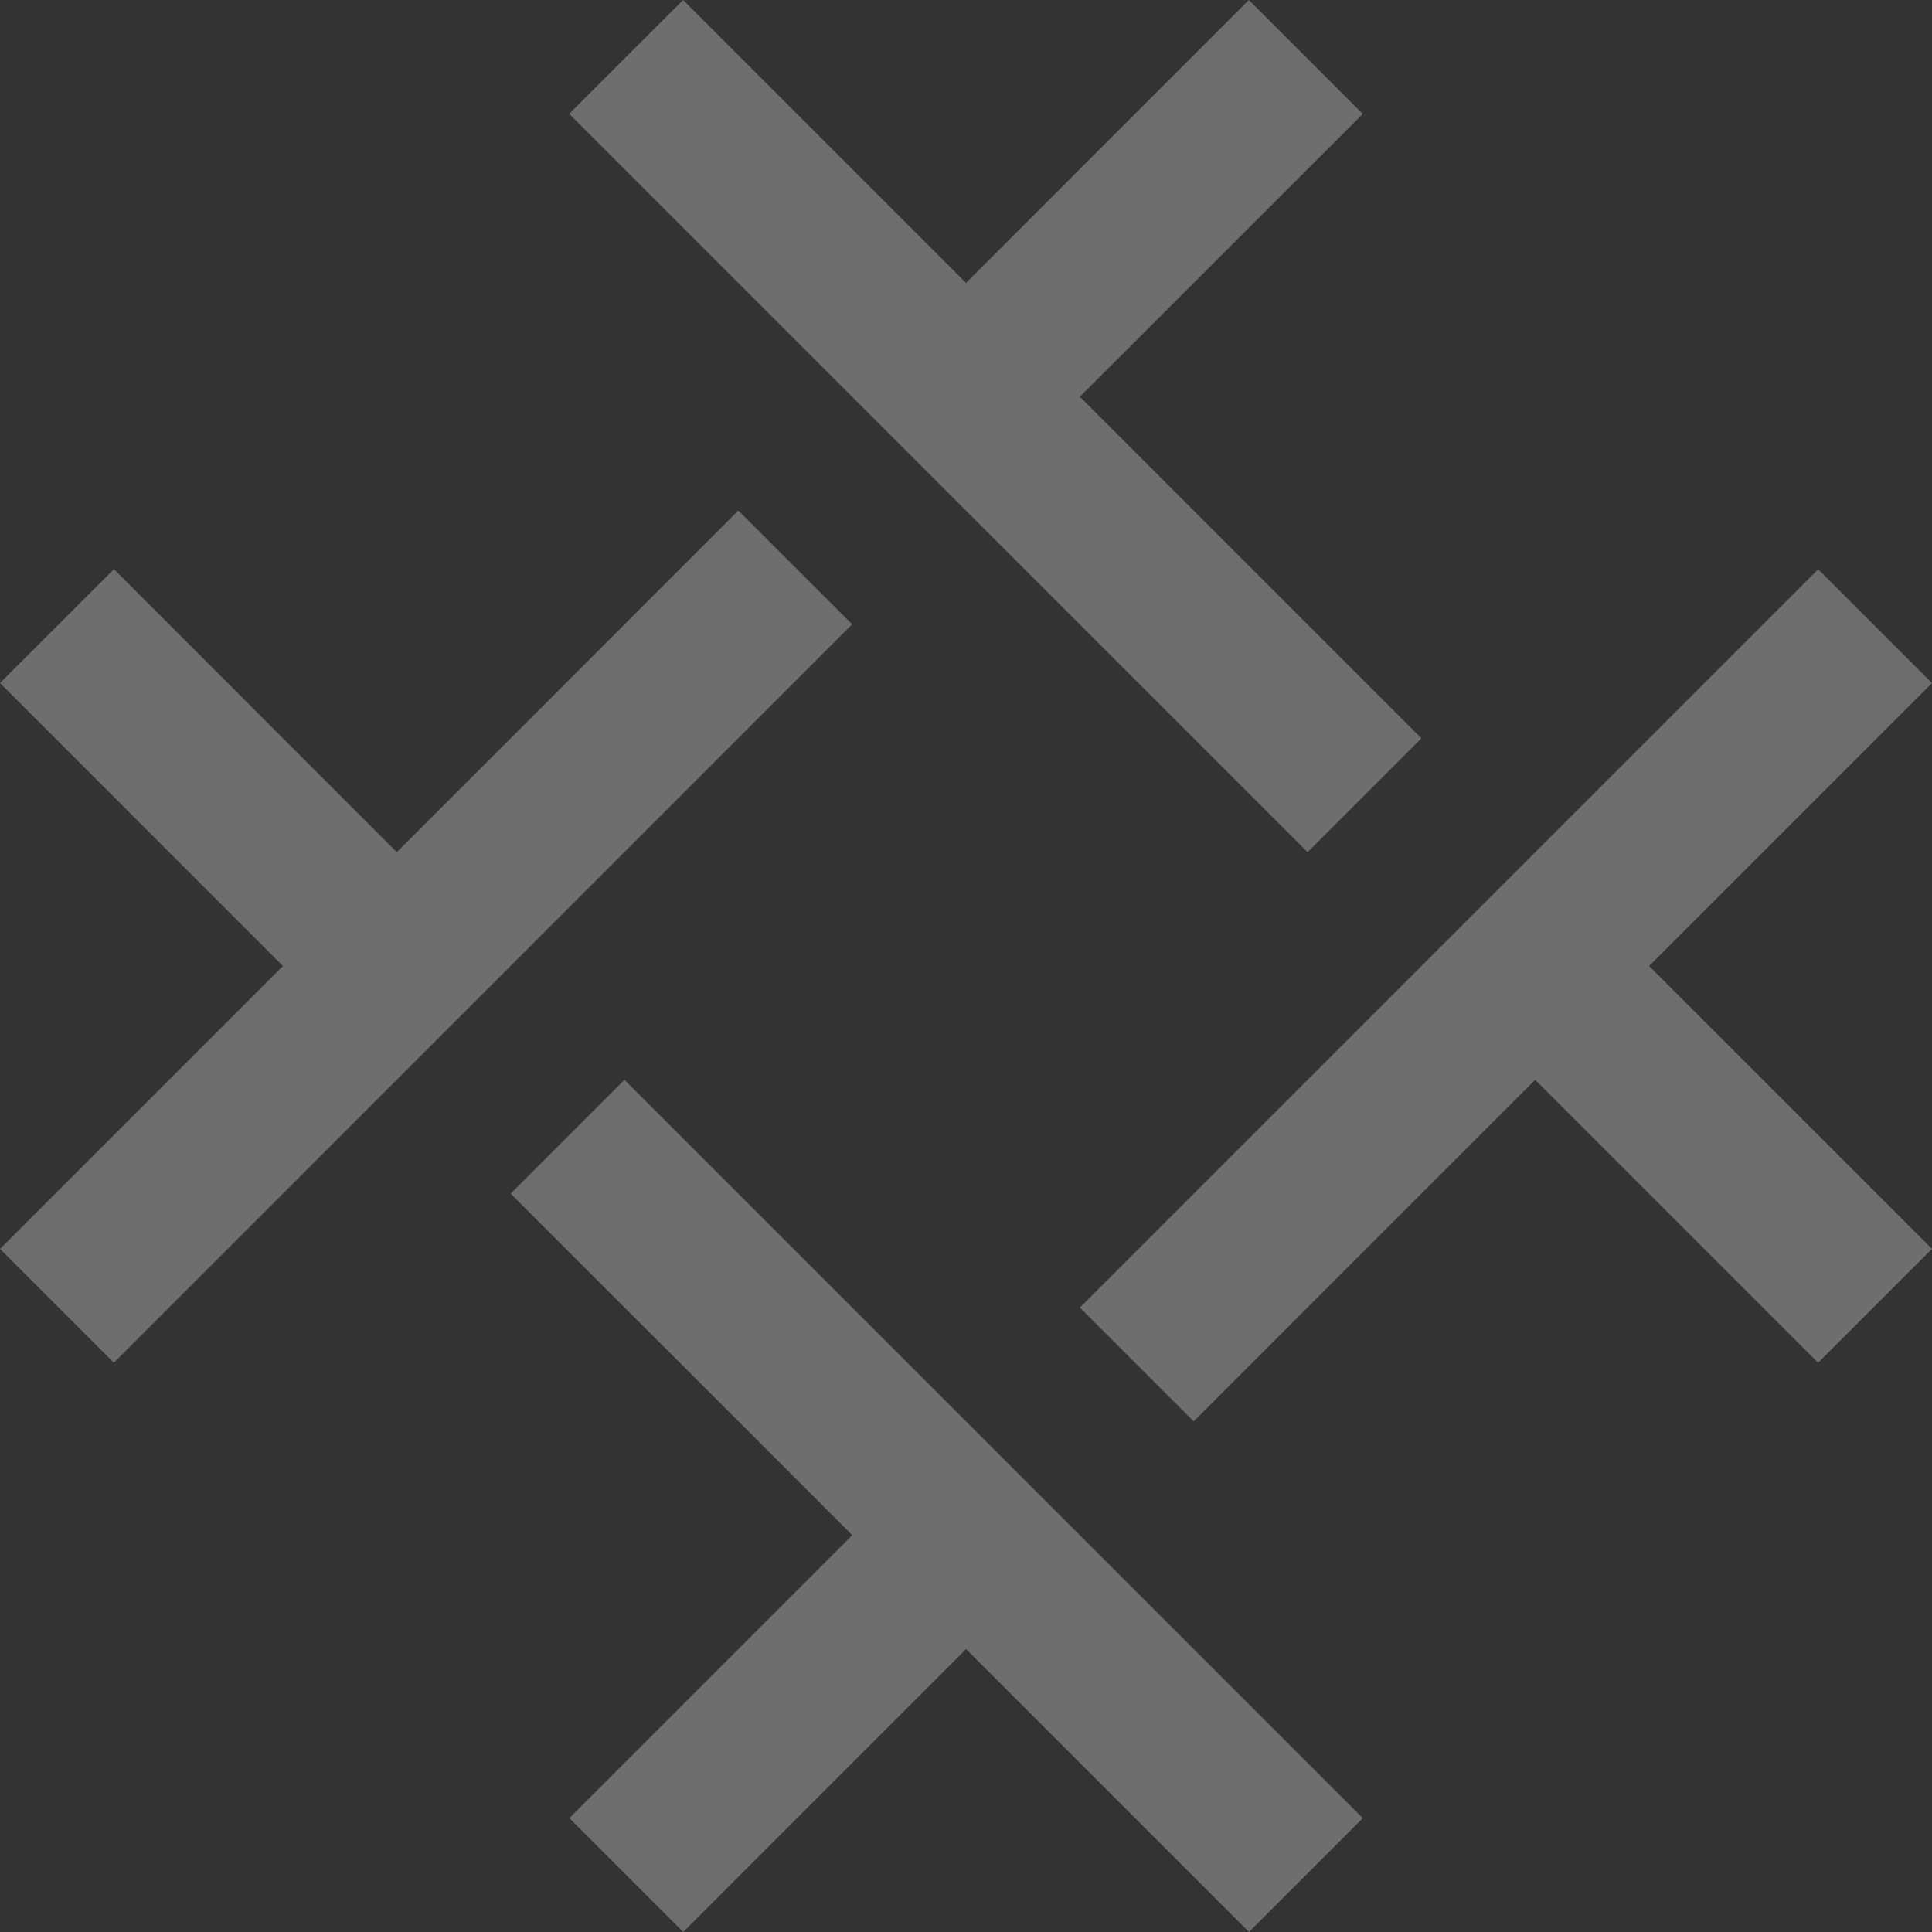<svg width="52" height="52" viewBox="0 0 52 52" fill="none" xmlns="http://www.w3.org/2000/svg">
<rect x="0" y="0" width="52" height="52" fill="#333333" stroke="none"/>
<path d="M29.064 10.679L36.679 3.066L33.613 0L26 7.615L18.385 0L15.319 3.064L35.194 22.936L38.257 19.872L29.064 10.679Z" fill="white" fill-opacity="0.29"/>
<path d="M52 18.385L48.936 15.321L29.064 35.194L32.128 38.257L41.319 29.064L48.934 36.679L52 33.613L44.385 26L52 18.385Z" fill="white" fill-opacity="0.29"/>
<path d="M16.808 29.064L13.745 32.128L22.939 41.319L15.323 48.934L18.389 52L26.002 44.385L33.617 52L36.681 48.936L16.808 29.064Z" fill="white" fill-opacity="0.29"/>
<path d="M19.872 13.741L10.681 22.936L3.066 15.319L0 18.384L7.615 26L0 33.615L3.064 36.679L22.936 16.804L19.872 13.741Z" fill="white" fill-opacity="0.29"/>
</svg>
